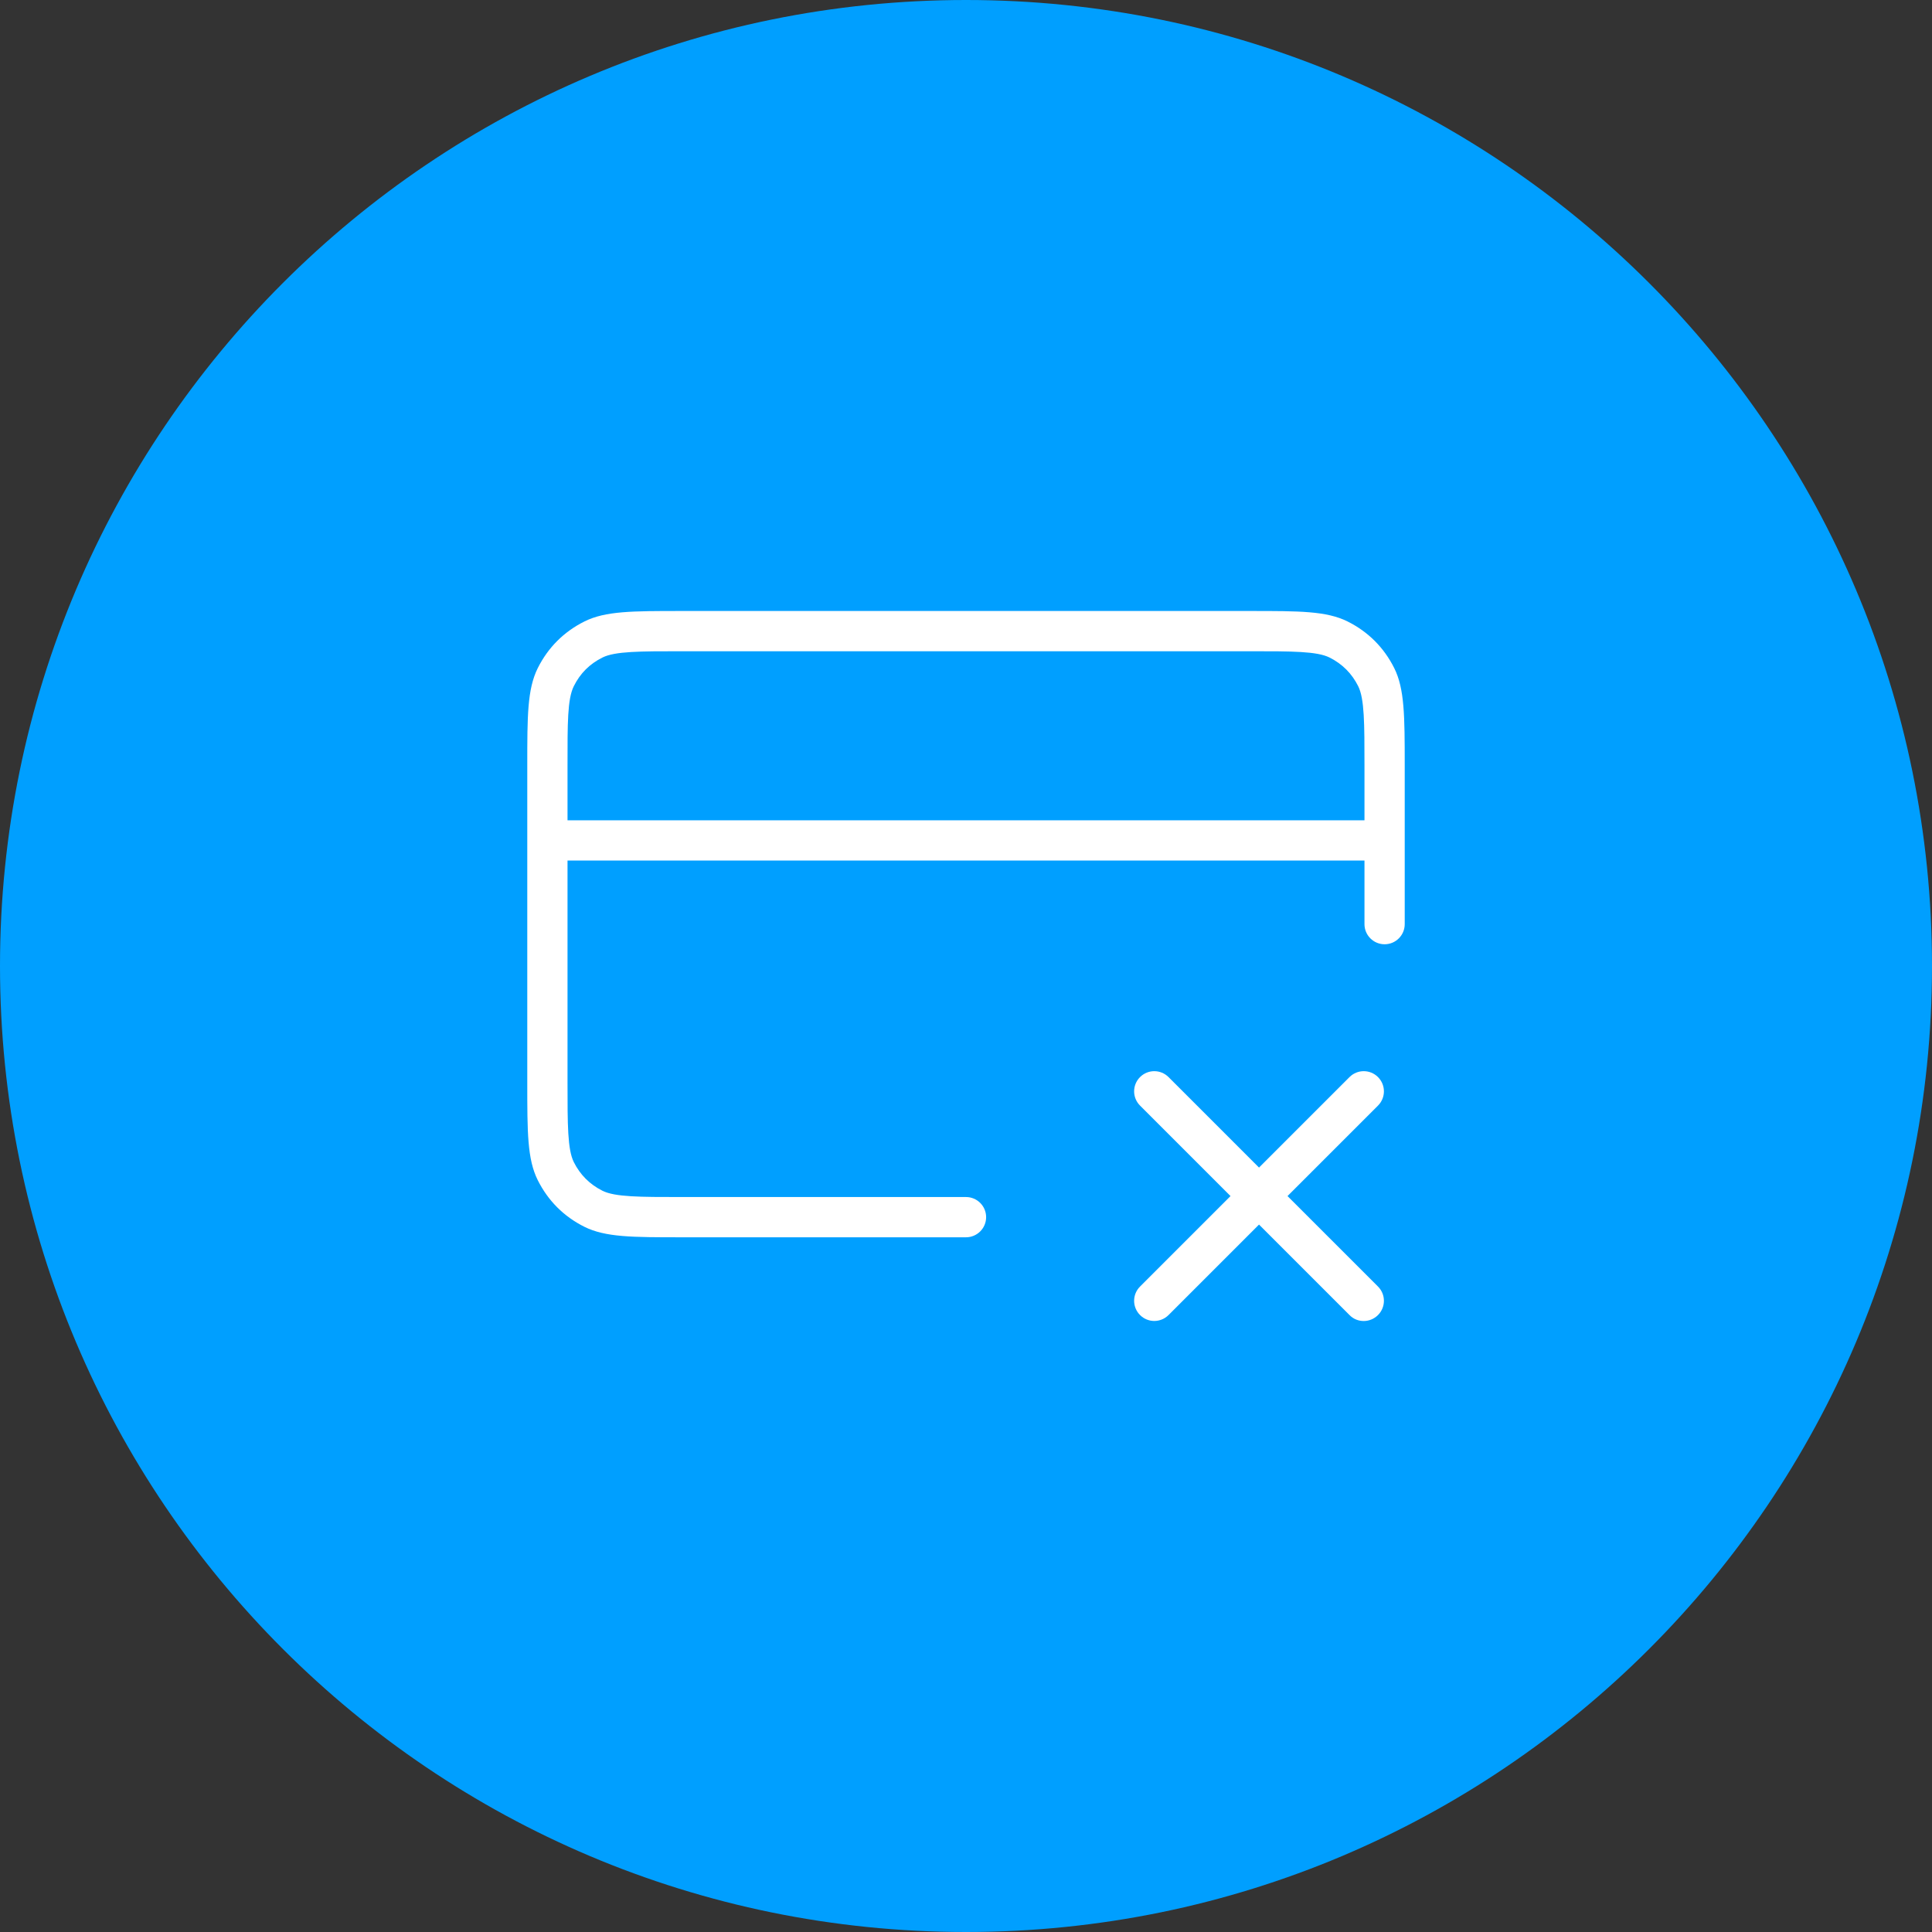 <svg width="120" height="120" viewBox="0 0 120 120" fill="none" xmlns="http://www.w3.org/2000/svg">
<rect x="0" y="0" width="120" height="120" fill="#333333" stroke="none"/>
<g clip-path="url(#clip0_1521_882)">
<path d="M60 120C93.137 120 120 93.137 120 60C120 26.863 93.137 0 60 0C26.863 0 0 26.863 0 60C0 93.137 26.863 120 60 120Z" fill="#009FFF"/>
<path d="M84.7 82.05C84.38 82.05 84.06 81.93 83.82 81.68L78.2 76.06L72.58 81.68C72.09 82.17 71.3 82.17 70.81 81.68C70.32 81.19 70.32 80.4 70.81 79.91L76.43 74.29L70.81 68.67C70.32 68.18 70.32 67.39 70.81 66.9C71.3 66.41 72.09 66.41 72.58 66.9L78.2 72.52L83.82 66.9C84.31 66.41 85.1 66.41 85.59 66.9C86.08 67.39 86.08 68.18 85.59 68.67L79.97 74.29L85.59 79.91C86.08 80.4 86.08 81.19 85.59 81.68C85.35 81.92 85.03 82.05 84.71 82.05H84.7ZM60 76.85H42.32C39.28 76.85 37.61 76.85 36.3 76.2C35.02 75.56 34.04 74.58 33.4 73.3C32.75 72 32.75 70.32 32.75 67.28V47.52C32.75 44.48 32.75 42.81 33.4 41.5C34.04 40.22 35.02 39.24 36.3 38.6C37.6 37.95 39.28 37.95 42.32 37.95H77.68C80.72 37.95 82.39 37.95 83.7 38.6C84.98 39.24 85.96 40.22 86.6 41.5C87.24 42.78 87.25 44.48 87.25 47.52V57.4C87.25 58.09 86.69 58.65 86 58.65C85.31 58.65 84.75 58.09 84.75 57.4V53.45H35.25V67.28C35.25 69.85 35.25 71.4 35.64 72.18C36.03 72.96 36.62 73.56 37.42 73.96C38.2 74.35 39.75 74.35 42.32 74.35H60C60.69 74.35 61.25 74.91 61.25 75.6C61.25 76.29 60.69 76.85 60 76.85ZM35.25 50.95H84.75V47.52C84.75 44.95 84.75 43.4 84.36 42.62C83.97 41.84 83.38 41.24 82.58 40.84C81.8 40.45 80.25 40.45 77.68 40.45H42.32C39.75 40.45 38.2 40.45 37.42 40.84C36.62 41.24 36.04 41.82 35.64 42.62C35.24 43.42 35.25 44.95 35.25 47.52V50.95Z" fill="white"/>
</g>
<defs>
<clipPath id="clip0_1521_882">
<rect width="120" height="120" fill="white"/>
</clipPath>
</defs>
</svg>
